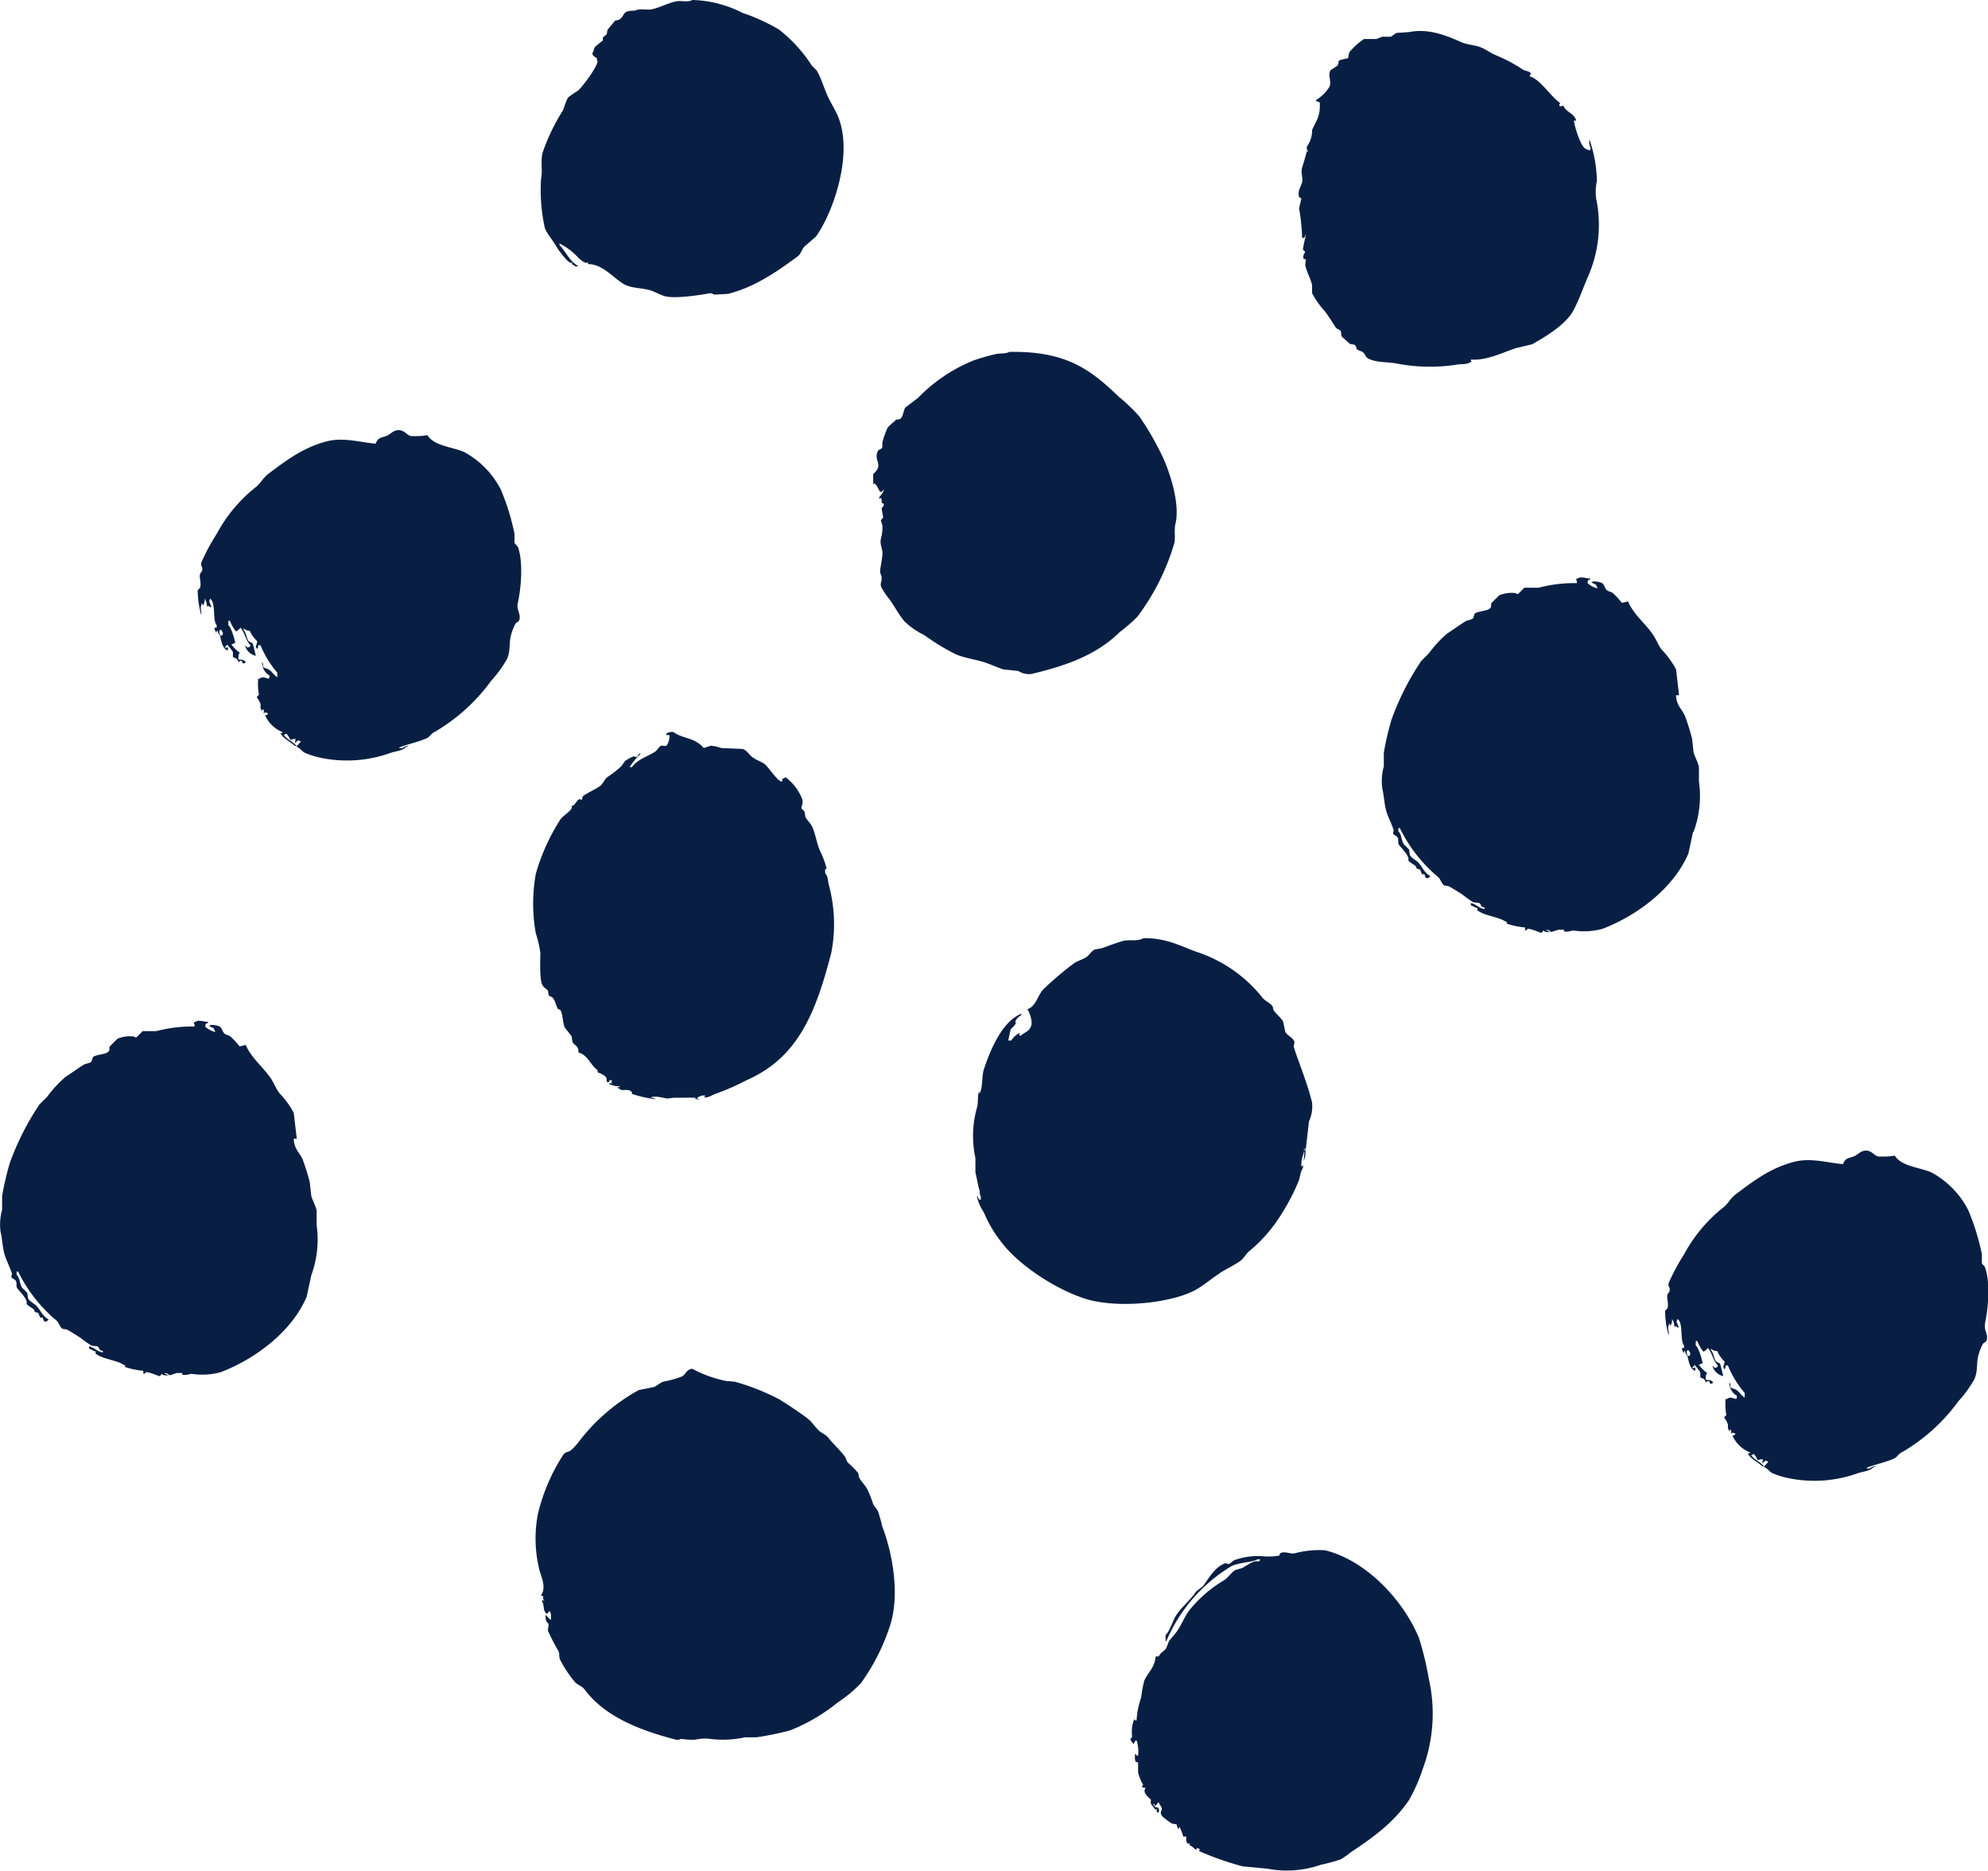<svg xmlns="http://www.w3.org/2000/svg" width="247.564" height="232.967" viewBox="0 0 247.564 232.967">
  <path id="img_lead_deco_2" d="M860.524,160.549c.224.416,1.624,2.3,1.9,2h.095c-.031.063-.063.127-.095.19a1.807,1.807,0,0,1,.476.285h.285v-.1c-1.039-.537-1.487-1.774-2.281-2.566v-.19a7.739,7.739,0,0,1,2.376,1.806c.247.225.832.733,1.141.57h.1l-.1.19c1.83-.039,3.15,1.683,4.468,2.472.99.592,2.376.444,3.517.855.472.171,1.122.529,1.616.666,1.313.361,4.654-.185,5.7-.38a3.011,3.011,0,0,1,.475.19l1.711-.1c3.4-.87,6.149-2.822,8.651-4.658.407-.3.513-.872.855-1.235l1.426-1.236c1.942-2.657,4.547-9.595,2.947-14.449-.367-1.112-1.081-2.128-1.521-3.137-.451-1.033-.718-1.986-1.236-2.947-.165-.307-.569-.571-.76-.856a18.283,18.283,0,0,0-3.992-4.373,22.984,22.984,0,0,0-4.563-2.091,14.454,14.454,0,0,0-6.274-1.616c-.522.336-1.379.023-2.091.19-1.033.243-1.844.709-2.852.951-.709.17-1.632-.137-2.186.19-1.742-.02-1.113.552-2,1.141l-.475.1-.951,1.141-.1.57-.475.38v.38l-.951.76c-.184.271-.176.622-.38.855.114.323.3.421.57.571.022.22.019.268.1.38-.014.736-2,3.36-2.472,3.708a12.771,12.771,0,0,0-1.236.856,14.482,14.482,0,0,0-.57,1.521,24.786,24.786,0,0,0-2.566,5.323c-.274.958.021,2.336-.19,3.232a21.877,21.877,0,0,0,.475,6.179c.31.763,1.028,1.542,1.426,2.281m92.494-6.179a1.437,1.437,0,0,0,.285.19l-.285,1.236a26.076,26.076,0,0,1,.38,3.707c.3-.068.2-.063.38-.19v-.19h.095a13.728,13.728,0,0,0-.38,1.806l.285.285c-.026.115-.38.5-.19.856l.285.095-.095.666c.155.8.643,1.675.856,2.472v1.046a10.9,10.9,0,0,0,1.616,2.281c.491.689.879,1.277,1.331,2,.117.187.431.223.57.38.183.207.041.5.19.76,0,0,.927.84.95.856.206.139.44.053.666.19s.13.358.285.57h.1c.183.2.326.126.57.285.306.2.388.686.761.856,1.189.54,2.472.337,3.9.665a22.089,22.089,0,0,0,6.845.1c.735-.164,1.5,0,2-.38l.1-.1h-.1v-.19c2.029.133,3.907-.871,5.609-1.426l2-.476c1.694-.932,4.236-2.506,5.134-4.183.741-1.384,1.167-2.7,1.806-4.183A15.956,15.956,0,0,0,990,154.56a6.562,6.562,0,0,1,.095-2.186,16.586,16.586,0,0,0-.855-4.944v-.095h-.1a1.842,1.842,0,0,0,.19.951l-.095.285a1.741,1.741,0,0,1-.666-.285c-.554-.419-1.278-2.751-1.331-3.422h.286c-.268-.972-1.3-1.015-1.616-1.9-.224.068-.188.225-.285.095h-.19c0-.379-.065-.1.095-.38-1.154-.776-2.494-2.982-3.8-3.327.083-.306-.052-.147.19-.285-.215-.435-.666-.315-1.046-.57a20.132,20.132,0,0,0-3.422-1.806c-.574-.248-1.255-.735-1.806-.951-.843-.329-1.636-.294-2.472-.665-1.755-.779-4.037-1.734-6.464-1.236l-1.522.1c-.259.079-.56.4-.76.475H963.38c-.157.041-.573.243-.76.285H961.1a8.563,8.563,0,0,0-1.806,1.616c-.128.277-.1.556-.19.761-.22.087-.7.148-.76.189-.67.121-.262.341-.57.76l-.855.571c-.364.692.136,1.2-.1,2a4.93,4.93,0,0,1-1.711,1.711v.1l.476.19c.1,1.718-.426,2.232-.951,3.422a3.4,3.4,0,0,1-.666,2.091c.012.367,0,.405.19.57-.163.1,0,0-.19,0-.146.637-.4,1.463-.57,2-.211.678.106,1.265,0,1.806s-.635,1.16-.38,1.9M916.23,213.212l1.806.19a2.547,2.547,0,0,0,1.616.38c4.527-1.065,8.243-2.464,11.027-5.229a19.978,19.978,0,0,0,2.186-1.9,28.513,28.513,0,0,0,4.563-9.031c.246-.82-.026-1.654.19-2.566.64-2.708-.942-7.078-1.806-8.746a35.542,35.542,0,0,0-2.662-4.563,20.75,20.75,0,0,0-2.567-2.471c-3.6-3.487-6.677-5.74-13.688-5.609-.441.289-1.127.131-1.712.285a26.16,26.16,0,0,0-2.661.76,20.049,20.049,0,0,0-6.939,4.658l-1.616,1.235c-.245.409-.271,1.187-.666,1.426l-.57.095v.1a8.641,8.641,0,0,0-.951.855,9.89,9.89,0,0,0-.666,1.9v.57c-.1.249-.472.251-.57.476-.558,1.263.808,1.62-.57,2.852v1.331c.076-.1.035-.023.094-.19.4.2.5.714.761,1.046.218.1.224.022.38-.19h.1a2.594,2.594,0,0,1-.57.855v.285l.19-.19c.23.4-.079.663.38.76-.047.438-.153.332-.285.57l.19,1.141c-.014.043-.272.292-.285.38l.19.57a5.227,5.227,0,0,1-.19,1.711c-.158.792.26,1.162.19,2-.054.65-.238,1.46-.286,2-.028.316.24.552.19,1.045-.047.467-.232.529,0,1.046a10.745,10.745,0,0,0,1.046,1.521c.644.91,1.1,1.828,1.806,2.662a9.689,9.689,0,0,0,2.472,1.711,27.907,27.907,0,0,0,3.9,2.377c1.2.505,2.4.614,3.708,1.045.689.227,1.581.653,2.282.856m-60.554-15.3c-.052-.137-.336-.364-.38-.476v-1.141a29.034,29.034,0,0,0-1.711-5.513,11.043,11.043,0,0,0-4.563-4.658c-1.524-.66-3.729-.741-4.563-2.091a10.037,10.037,0,0,1-2.091.1c-.574-.15-.911-.968-1.9-.666-.405.124-.758.54-1.141.666-.846.277-.985.214-1.331.951-1.83-.145-4-.83-6.084-.285-3.01.786-5.147,2.454-7.32,4.088-.577.434-.952,1.193-1.521,1.616a18.747,18.747,0,0,0-4.847,5.8,26.894,26.894,0,0,0-1.9,3.517c-.149.434.056.553.095.76v.095c.031.363-.232.451-.285.666-.117.468.2,1.092,0,1.711l-.286.285a11.271,11.271,0,0,0,.38,2.852v.095h.1c-.032-.4-.2-.84,0-1.141v-.19c.152.129.11.058.19.285a1.421,1.421,0,0,0,.19-.856,1.587,1.587,0,0,1,.285.951c.347-.009.155-.119.38.1h.19c-.083-.157-.174-.5-.285-.666.038-.2.024-.183.095-.285v-.1c.794.471.277,2.746.856,3.327-.056.4.017.285-.286.285a.992.992,0,0,0,.19.57v.1c.072-.1.06-.088.1-.286h.095a1.118,1.118,0,0,0,.19.476v.095h.1c-.032-.158-.063-.317-.1-.475.077-.1.036-.024.1-.19h.19a1.9,1.9,0,0,0,.19.38c-.038.195-.024.183-.1.285-.182.088-.07.038-.285,0,.22.807.252,1.548.951,1.9.056-.208.106-.192,0-.38s-.047.014-.19.1v-.1h-.19c.18-.166.215-.226.285-.285l.1-.1v.1a5.044,5.044,0,0,1,.665.855v.57c.119.215.566.1.666.666l.38-.19a1.266,1.266,0,0,1,.19.38c.2-.038.183-.024.286-.1h.095c-.149-.373-.567-.4-.856-.38l-.095-.095c.032-.4.021-.589.19-.76a4.763,4.763,0,0,1-1.046-1.046,4.729,4.729,0,0,0,.476-.19c-.062-.458-.539-2.041-.856-2.186v-.57h.19a5.3,5.3,0,0,0,.76,1.331,1.589,1.589,0,0,0,.57-.476c.6.771.623,1.594,1.236,2.187-.11.268-.012.179-.285.285-.129.009-.133.024-.285-.19h-.095a1.81,1.81,0,0,0,1.33,1.236c0-.03-.368-1.5-.38-1.521-.086-.152-.471-.194-.57-.38-.24-.454-.251-.968-.57-1.331v-.19a1.029,1.029,0,0,0,.76.285,4.031,4.031,0,0,0,.951,1.331c-.087.255-.05.364-.19.57.039.2.024.184.1.285l.095.095a1.354,1.354,0,0,0,.1-.475h.285a12.418,12.418,0,0,0,2.091,3.422v.57c-.421-.252-.667-.716-1.045-.951-.278-.172-.568-.145-.76-.38,0,0,.065-.285,0-.38v-.1h-.095a1.914,1.914,0,0,0,.95,1.616,1.337,1.337,0,0,1-.095.38c-.451-.084-.783-.33-1.141,0h-.19a7.6,7.6,0,0,0,.095,2l-.285.285a3.4,3.4,0,0,1,.475.856c.066.182-.093.42.1.665v.19l.286-.19c.067.249.04.181,0,.476.205-.065.281-.122.475,0l.095.095c-.181.127-.081.126-.38.19a4.046,4.046,0,0,0,2.187,2.091c-.158.256.016.1-.285.1.333.71,1.272,1.083,1.806,1.616h.19c-.391-.545-1.135-.761-1.521-1.331h-.1c.1-.076.024-.035.191-.095.1-.077.023-.036.19-.1a2.765,2.765,0,0,1,.475.76c.3-.049.3-.1.38-.095h.286l-.1.475c.217-.1.206-.163.38-.285.059-.075,0-.024.1,0l.285.095c-.164.241-.391.433-.57.666.479.16.672.553,1.046.76a10.575,10.575,0,0,0,2.186.665,16.034,16.034,0,0,0,8.27-.57c.746-.309,1.709-.29,2.187-.855h.19v-.1a1.215,1.215,0,0,0-.666.285h-.38v-.1c1.188-.445,2.184-.612,3.422-1.141.287-.122.5-.5.761-.665a22.92,22.92,0,0,0,7.225-6.465,14.788,14.788,0,0,0,2-2.756c.5-1.22.156-1.976.57-3.232a5.321,5.321,0,0,1,.476-1.141c.125-.184.394-.219.475-.476.231-.73-.386-1.227-.19-2.091.442-1.95.679-5.253,0-7.034m182.7,96.764c.442-1.95.678-5.253,0-7.034-.052-.137-.336-.363-.38-.476v-1.141a29.055,29.055,0,0,0-1.711-5.513,11.044,11.044,0,0,0-4.563-4.658c-1.524-.66-3.729-.741-4.563-2.091a10.034,10.034,0,0,1-2.091.1c-.573-.15-.911-.968-1.9-.666-.4.124-.758.54-1.141.666-.845.278-.985.214-1.331.951-1.829-.145-4-.83-6.084-.285-3.01.786-5.147,2.454-7.32,4.088-.577.434-.953,1.194-1.521,1.616a18.761,18.761,0,0,0-4.848,5.8,27.008,27.008,0,0,0-1.9,3.517c-.149.434.056.553.1.76v.1c.031.362-.231.451-.286.665-.117.468.2,1.092,0,1.711l-.285.285a11.2,11.2,0,0,0,.38,2.852V296h.095c-.032-.4-.2-.84,0-1.141v-.19c.152.129.11.058.19.285a1.416,1.416,0,0,0,.19-.856,1.589,1.589,0,0,1,.286.951c.347-.008.154-.119.38.1h.19c-.083-.156-.174-.5-.286-.666.038-.195.024-.183.1-.285v-.1c.794.471.277,2.746.855,3.327-.056.4.018.286-.285.285a.985.985,0,0,0,.19.57v.1c.073-.1.06-.088.095-.286h.1a1.107,1.107,0,0,0,.19.476v.095h.095c-.031-.158-.063-.317-.095-.475.076-.1.035-.024.095-.19h.191a1.85,1.85,0,0,0,.19.38c-.038.2-.023.183-.095.285-.182.088-.07.038-.285,0,.221.807.253,1.548.951,1.9.057-.208.107-.191,0-.38s-.046.014-.19.1v-.1h-.19c.18-.166.216-.226.286-.285l.095-.1v.1a5.018,5.018,0,0,1,.666.855v.57c.118.215.566.1.666.666l.38-.19a1.257,1.257,0,0,1,.19.38c.2-.038.183-.024.285-.1h.095c-.148-.373-.567-.4-.855-.38l-.095-.1c.032-.4.021-.589.19-.76a4.762,4.762,0,0,1-1.046-1.046,4.536,4.536,0,0,0,.475-.19c-.062-.457-.538-2.041-.855-2.186v-.57h.19a5.255,5.255,0,0,0,.761,1.331,1.59,1.59,0,0,0,.57-.476c.6.771.622,1.594,1.236,2.187-.11.269-.013.179-.285.285-.13.009-.134.024-.286-.19h-.095a1.813,1.813,0,0,0,1.331,1.236c0-.029-.369-1.5-.38-1.521-.086-.152-.472-.194-.57-.38-.24-.454-.252-.968-.57-1.331v-.19a1.024,1.024,0,0,0,.76.285,4.026,4.026,0,0,0,.951,1.331c-.087.255-.05.364-.19.57.038.2.024.184.1.285l.095.095a1.352,1.352,0,0,0,.1-.475h.285a12.42,12.42,0,0,0,2.091,3.422v.57c-.421-.252-.668-.716-1.045-.951-.278-.172-.568-.144-.76-.38,0,0,.064-.285,0-.38v-.1h-.1a1.915,1.915,0,0,0,.951,1.616,1.341,1.341,0,0,1-.095.38c-.451-.084-.783-.33-1.141,0h-.19a7.611,7.611,0,0,0,.095,2l-.285.285a3.426,3.426,0,0,1,.475.856c.066.182-.094.421.1.665v.19l.285-.19c.068.249.04.181,0,.476.206-.065.281-.122.476,0l.095.095c-.181.127-.08.126-.38.19a4.04,4.04,0,0,0,2.187,2.091c-.158.256.015.1-.286.1.333.71,1.271,1.083,1.806,1.616h.19c-.391-.545-1.135-.76-1.521-1.331h-.1c.1-.076.024-.035.19-.095.1-.077.024-.035.19-.1a2.765,2.765,0,0,1,.476.76c.3-.048.3-.1.38-.095h.285c-.031.158-.063.317-.095.475.217-.1.206-.163.38-.285.059-.075,0-.024.095,0l.286.095c-.164.241-.391.433-.57.666.479.161.672.553,1.045.76a10.587,10.587,0,0,0,2.187.665,16.029,16.029,0,0,0,8.27-.57c.745-.309,1.709-.29,2.186-.855h.19v-.1a1.219,1.219,0,0,0-.665.285h-.38v-.1c1.188-.445,2.184-.612,3.422-1.141.287-.122.5-.5.76-.665a22.915,22.915,0,0,0,7.224-6.464,14.781,14.781,0,0,0,2-2.757c.5-1.22.156-1.976.57-3.232a5.368,5.368,0,0,1,.475-1.141c.126-.184.394-.219.476-.476.231-.73-.386-1.227-.19-2.091m-36.306-61.212a12.845,12.845,0,0,0,.665-6.274v-1.806c-.162-.679-.487-1.215-.665-1.806q-.095-.856-.19-1.711a27.14,27.14,0,0,0-.856-2.757c-.355-.915-1.1-1.334-1.141-2.662h.38l-.38-3.232a11.5,11.5,0,0,0-1.806-2.472c-.428-.571-.633-1.19-1.046-1.806-.984-1.469-2.366-2.444-3.137-4.183a4.842,4.842,0,0,1-.76.19,8.9,8.9,0,0,0-1.141-1.235c-.25-.174-.548-.179-.76-.381-.241-.229-.284-.669-.57-.855a2.43,2.43,0,0,0-1.141-.19c-.1.076-.023.035-.19.095a2.606,2.606,0,0,0,.57.285,1.849,1.849,0,0,0,.19.38v.095a2.753,2.753,0,0,1-1.235-.665c.065-.368.06-.369.38-.476V201.9c-.516-.024-1.15-.245-1.426-.1a1.46,1.46,0,0,0-.38.19c.062.164.019.094.1.19v.285a17.282,17.282,0,0,0-4.753.57H981.06l-.76.76c-.222.061-.249-.082-.38-.095a4,4,0,0,0-2,.285l-.95.951c-.094.192-.009.439-.1.57-.313.475-1.554.393-2,.76l-.19.57c-.217.219-.683.214-.95.38-.768.476-1.49,1.021-2.282,1.521a15.089,15.089,0,0,0-2.281,2.472l-.95.951a33.434,33.434,0,0,0-3.707,7.32,37.423,37.423,0,0,0-.95,4.088v1.711a6.863,6.863,0,0,0-.19,2.756c.219.9.245,2.081.57,3.042.228.674.673,1.542.855,2.186-.031.127-.063.254-.095.38.078.178.485.318.57.476.175.322-.013.68.19.951.27.359,1.366,1.432,1.141,1.9.186.307.693.505.951.76l.1.285.38.1c.137.134.162.426.286.57.182.087.07.038.286,0a2.69,2.69,0,0,0,.19.475c.159.081.294.046.475-.095l.095-.1c-.795-.5-.872-.926-1.426-1.616-.3-.373-.925-.6-1.141-1.046q-.047-.332-.095-.665l-.666-.666c-.333-.611-.233-1.156-.665-1.616v-.38h.189a18.534,18.534,0,0,0,4.754,6.084c.308.235.442.837.76,1.045l.57.1c.528.291,1.157.694,1.711,1.045a14.936,14.936,0,0,0,1.331.951l.761.1c.325.246.091.466.665.57v.19c-.734-.123-1.084-.63-1.711-.76v.285c.32.129.556.285.856.38-.062.164-.019.093-.1.19.839.732,2.529.814,3.517,1.426.316.132.192.028.19.285a9.677,9.677,0,0,0,2.281.475v.38c.338-.056.286-.19.286-.19.309-.108,1.4.392,1.711.476.221-.061.16-.136.285-.285.207.207.42.19.856.19-.082-.063-.3-.129-.38-.19h-.1v-.095c.484.045.57.285.57.285.039.012.818-.258.951-.285H986v.19c.36.155,1.032-.105,1.141-.1a8.783,8.783,0,0,0,3.612-.19c4.429-1.676,8.945-5.15,10.742-9.411l.57-2.662m-171.4,47.134c-.163-.679-.487-1.215-.666-1.806l-.19-1.711a27.094,27.094,0,0,0-.855-2.757c-.355-.915-1.105-1.334-1.141-2.662h.38l-.38-3.232a11.486,11.486,0,0,0-1.806-2.471c-.428-.571-.633-1.189-1.045-1.806-.985-1.469-2.366-2.444-3.137-4.183a4.805,4.805,0,0,1-.76.19,8.943,8.943,0,0,0-1.141-1.235c-.251-.174-.548-.179-.76-.38-.242-.23-.284-.669-.57-.856a2.432,2.432,0,0,0-1.141-.19c-.1.077-.024.036-.19.1a2.608,2.608,0,0,0,.57.285,1.851,1.851,0,0,0,.19.38v.1a2.764,2.764,0,0,1-1.236-.666c.065-.367.061-.368.38-.475v-.1c-.515-.024-1.15-.245-1.426-.095a1.435,1.435,0,0,0-.38.19c.061.164.018.093.095.19v.285a17.306,17.306,0,0,0-4.753.57H809l-.76.76c-.222.062-.25-.081-.38-.095a4.015,4.015,0,0,0-2,.285l-.95.951c-.095.192-.009.439-.1.57-.313.475-1.555.394-2,.761l-.19.57c-.216.219-.683.214-.951.38-.768.476-1.49,1.021-2.282,1.521a15.043,15.043,0,0,0-2.281,2.471l-.951.951a33.43,33.43,0,0,0-3.708,7.32,37.41,37.41,0,0,0-.95,4.087V280.5a6.873,6.873,0,0,0-.19,2.757c.219.9.245,2.081.57,3.042.229.674.674,1.542.856,2.187l-.1.38c.078.178.485.318.57.475.176.322-.013.68.19.951.27.359,1.367,1.433,1.141,1.9.186.307.694.506.951.761.032.1.064.19.1.285l.38.095c.137.134.161.426.286.57.182.088.069.038.285,0a2.7,2.7,0,0,0,.19.476c.16.081.294.046.476-.1l.095-.095c-.795-.5-.872-.926-1.426-1.616-.3-.373-.924-.6-1.141-1.045-.031-.222-.063-.444-.095-.666l-.665-.665c-.333-.612-.234-1.157-.666-1.616v-.38h.19a18.531,18.531,0,0,0,4.753,6.084c.308.235.442.837.76,1.046l.57.095c.528.291,1.157.695,1.711,1.046a15.134,15.134,0,0,0,1.331.951l.76.095c.325.247.091.465.666.57v.19c-.734-.123-1.085-.63-1.711-.76v.285c.32.129.556.285.855.38-.061.164-.018.093-.095.19.839.732,2.53.814,3.517,1.426.316.132.193.028.19.285a9.712,9.712,0,0,0,2.282.476v.38c.338-.056.285-.19.285-.19.309-.109,1.4.392,1.711.475.222-.061.161-.135.286-.285.207.206.419.19.855.19-.081-.063-.3-.128-.38-.19h-.095v-.1c.484.045.57.285.57.285.038.012.818-.258.951-.285h.665v.19c.361.155,1.032-.1,1.141-.095a8.78,8.78,0,0,0,3.612-.19c4.43-1.677,8.945-5.151,10.742-9.411l.57-2.662a12.848,12.848,0,0,0,.666-6.274Zm27.857-32.02c-.006.942-.114,3.4.286,3.992.137.274.505.423.665.666.032.19.063.38.1.57.09.153.362.16.475.285.349.39.406.977.666,1.426l.285.1c.329.413.32,1.779.57,2.186.215.35.64.76.856,1.141q.048.333.095.666c.291.514.755.4.76,1.331,1.085.217,1.552,1.628,2.377,2.186v.285a2.421,2.421,0,0,1,1.045.57c.11.173.069.511.1.57.1.076.024.035.19.095.108-.148.1-.077.19-.285h.19v.095h.1l-.1.19.1.1h-.38v.095a2.771,2.771,0,0,0,1.331.286c-.158.256.016.1-.286.095v.1a3.332,3.332,0,0,1,.476.285c.8-.046,1.333-.036,1.331.476a15.073,15.073,0,0,0,2.947.665.987.987,0,0,0-.665-.19c.486-.314,1.6.024,2.091.1l.855-.1c1.069.009,1.5-.015,2.757,0-.1.077-.023.036-.19.1a1,1,0,0,0,.57.095c-.1-.072-.088-.059-.285-.095.142-.253.356-.219.57-.38h.475c-.125.231.045.067-.19.19.419.207,1.026-.259,1.426-.38a32.3,32.3,0,0,0,3.9-1.711c6.484-2.851,8.628-8.487,10.552-15.875a18.763,18.763,0,0,0-.285-8.366c-.187-.641-.082-1.128-.476-1.521-.009-.492-.062-.543.19-.57a11.869,11.869,0,0,0-.855-2.281c-.419-1-.524-1.989-.951-2.947-.194-.436-.649-.825-.856-1.236q-.047-.332-.1-.665l-.38-.38c-.065-.232.26-.612.095-1.141a6.09,6.09,0,0,0-2.091-2.757.648.648,0,0,1-.38.19c-.012.272-.067.138,0,.285-.341.438-1.759-1.779-2.187-2.091-.479-.349-1.041-.506-1.521-.855-.414-.3-.7-.859-1.236-1.046L881.058,223a4.787,4.787,0,0,0-1.331-.285l-.856.285c-1.184-1.369-2.426-1.063-3.8-2a1.459,1.459,0,0,0-.856.19v.19h.38a2.122,2.122,0,0,1-.285,1.236c-.219.269-.6.014-.761.095-.244.122-.5.6-.76.76-1.046.651-2.148.925-2.852,1.9h-.285a8.356,8.356,0,0,1,1.331-1.616v-.1c-.319.111-.27.381-.475.476l-.38-.1a6.571,6.571,0,0,0-1.046.57l-.475.666a12.927,12.927,0,0,1-1.711,1.331c-.373.269-.564.868-.951,1.141-.688.486-1.395.734-2.091,1.235-.131.095-.081.385-.191.476l-.285-.095c-.43.259-.529.826-.951.855.013.272.068.139,0,.285-.188.422-1.13.971-1.426,1.426a25.3,25.3,0,0,0-3.042,6.749,20.915,20.915,0,0,0,0,7.415,13.5,13.5,0,0,1,.57,2.471m84.6,39.83c.888-.561,1.724-.92,2.567-1.521.45-.32.71-.908,1.141-1.235a18.644,18.644,0,0,0,3.9-4.468A26.582,26.582,0,0,0,952.923,277c.231-.542.234-1.268.571-1.711v-.38c-.077.1-.036.023-.1.19h-.1a3.683,3.683,0,0,1,.286-1.616v-.19h.095q-.047.57-.095,1.141a2.608,2.608,0,0,0,.19-1.521c-.077.1-.035.024-.1.19h-.095c.092-.252.2-.145.285-.285l.38-3.327a4.442,4.442,0,0,0,.381-2.377c-.442-1.793-1.206-3.847-1.806-5.513-.141-.392-.422-1.185-.475-1.426.032-.19.063-.38.1-.57-.156-.522-.9-.8-1.141-1.236q-.143-.665-.286-1.331c-.281-.472-.829-.893-1.141-1.331-.131-.185-.058-.366-.19-.57-.261-.4-.935-.647-1.235-1.046a17.38,17.38,0,0,0-8.176-5.7c-2.035-.72-3.721-1.744-6.654-1.711-.709.461-1.736.1-2.661.38-.746.225-1.745.593-2.472.856l-.951.19c-.4.2-.669.711-1.045.951-.491.312-1.048.431-1.522.76a40.849,40.849,0,0,0-3.707,3.137c-.769.685-.989,2.257-2.091,2.567.249.346.8,1.674.38,2.281-.229.525-.854.672-1.236,1.046-.3-.152-.115-.062-.095-.38a2.761,2.761,0,0,0-1.046.951h-.38l.285-1.331c.192-.31.529-.454.665-.856-.025-.092.028-.042-.095-.095a1.446,1.446,0,0,1,.76-.856v-.19c-2.326.951-3.768,4.277-4.657,6.94-.24.718-.141,2.317-.475,2.852v.19c-.072-.1-.059-.088-.095-.286-.259.436-.074,1.271-.286,2a12.968,12.968,0,0,0-.19,6.274v1.806c.147.54.31,1.574.476,2.091.125.391,0,.6.19.855v.476c-.273-.116-.313-.142-.38-.476h-.1a5.673,5.673,0,0,0,.856,2,15.494,15.494,0,0,0,2.187,3.708c2.077,2.8,6.674,5.843,10.361,7.034,3.972,1.283,10.5.6,13.593-.951,1.147-.576,2.182-1.521,3.232-2.187m-42.587,29.564c-.13-.251-.451-.576-.57-.856a13.924,13.924,0,0,0-.761-1.9c-.261-.427-.72-.9-.951-1.331-.129-.243-.048-.452-.19-.665a13.668,13.668,0,0,0-1.236-1.236c-.189-.215-.211-.533-.38-.76-.615-.829-1.432-1.544-2.091-2.376-.28-.354-.808-.547-1.141-.856-.492-.457-.89-1.118-1.426-1.521-1.1-.829-2.349-1.655-3.517-2.377a28.8,28.8,0,0,0-5.514-2.186l-1.141-.1a15.265,15.265,0,0,1-4.183-1.521c-.731.117-.758.643-1.236.951a12.87,12.87,0,0,1-2.377.666c-.39.149-.779.514-1.141.665l-1.9.38a23.9,23.9,0,0,0-7.415,6.369,7.033,7.033,0,0,1-1.046,1.141c-.354.256-.652.139-.951.57a23.528,23.528,0,0,0-3.137,7.32,16.141,16.141,0,0,0,.19,7.034c.3,1.028.845,2.18.19,3.137.1.072.088.06.285.095-.014.4-.115.253.1.476v.095l-.19-.095-.1.095c.295.423.171.957.38,1.331.087.206.083.139.19.285a.571.571,0,0,0,.38-.38c.063.081.128.3.19.38v.761a1.71,1.71,0,0,1-.571-.57h-.095c0,1.03.188.673.38,1.141q-.048.38-.1.76a26.335,26.335,0,0,0,1.331,2.567c.157.413.028.657.19,1.045a14.559,14.559,0,0,0,1.9,2.852c.334.332.857.475,1.14.856,2.5,3.353,6.758,5.078,11.408,6.274.272.07.522-.083.665-.095a9.225,9.225,0,0,0,1.712.095,5.312,5.312,0,0,1,1.9-.095A12.718,12.718,0,0,0,884,346.2h1.426a37.655,37.655,0,0,0,4.182-.855,22.6,22.6,0,0,0,5.989-3.517,16.053,16.053,0,0,0,2.852-2.376,25.959,25.959,0,0,0,3.612-7.13c1.3-3.98.252-9.231-.95-12.358a19.156,19.156,0,0,0-.57-2m67.4,15.875c-1.922-4.656-6.481-9.628-11.692-10.932a12.027,12.027,0,0,0-3.8.38c-.547.115-1.233-.322-1.806,0l-.095.285a8.158,8.158,0,0,1-1.9.095,8.48,8.48,0,0,0-3.708.476c-.187.078-.5.423-.665.475l-.476-.095c-1.314.512-1.964,1.786-2.757,2.852l-.855.665c-.732,1.082-1.769,1.894-2.471,2.947-.413.618-.819,2.037-1.331,2.472v.76h.095a19.963,19.963,0,0,1,8.08-9.316c.772-.447,2.74-.522,3.232-.856h.38c-.061.164-.018.093-.095.19-.135.126-.364-.046-.761.1a12.126,12.126,0,0,0-1.331.76l-.951.285c-.467.306-.86.92-1.331,1.236a15.935,15.935,0,0,0-4.468,3.9c-.547.805-.87,1.663-1.426,2.471-.29.423-.765.874-1.045,1.331-.1.253-.19.507-.285.76-.339.5-.617.431-.951,1.045h-.38c-.124,1.451-.98,1.995-1.426,3.042a15.184,15.184,0,0,0-.38,2.091,9.791,9.791,0,0,0-.57,2.852c-.306-.083-.147.052-.285-.19a4.143,4.143,0,0,0-.285,2c-.021.425.055.354-.19.38.054.55.291.5.38.76.063-.081.128-.3.189-.38.1-.077.024-.035.191-.095a4.467,4.467,0,0,1,.19,1.9c-.306-.083-.147.052-.285-.19h-.1c0,.321-.057.773.1.951l.285.095v1.236a5.525,5.525,0,0,0,.57,1.426c.081.21.074.107-.1.286.141.235.118.176.475.19-.432.633.224,1.019.665,1.521.014.015-.091.3,0,.475.1.2.351.455.476.666l.19.095v-.095h.19c-.1.076-.024.035-.19.095.031.1.063.19.095.286l.1.095a.463.463,0,0,0,0-.665c-.093-.063-.209.015-.38-.1-.066-.073-.126-.211-.19-.285v-.1c.236.14.111-.023.19.286.237-.116.216-.216.38-.38l.095-.1c.078.376.3.416.38.76.086.368-.376.422.1,1.046a13.765,13.765,0,0,0,1.141.855l.57.1c.1.083.11.376.19.475v.1c.236-.14.111.023.19-.285a5.11,5.11,0,0,1,.475,1.236h.38c-.013.423-.027.668.19.855.142.062.041.118.19,0h.1l-.1.191a2.621,2.621,0,0,1,.76.57c.261-.066.154.059.19-.191a.681.681,0,0,1,.381.191c.111.075-.035,0-.1.095v.1a37.183,37.183,0,0,0,5.419,1.9l3.042.285a12.773,12.773,0,0,0,6.654-.475,21.947,21.947,0,0,0,2.472-.666,8.586,8.586,0,0,0,1.236-.855c2.855-1.893,5.407-3.736,7.32-6.559a20.8,20.8,0,0,0,1.71-3.9,19.636,19.636,0,0,0,.76-11.122,38.4,38.4,0,0,0-1.235-5.133" transform="translate(-791.235 -129.842)" fill="#081f43" fill-rule="evenodd"/>
</svg>

